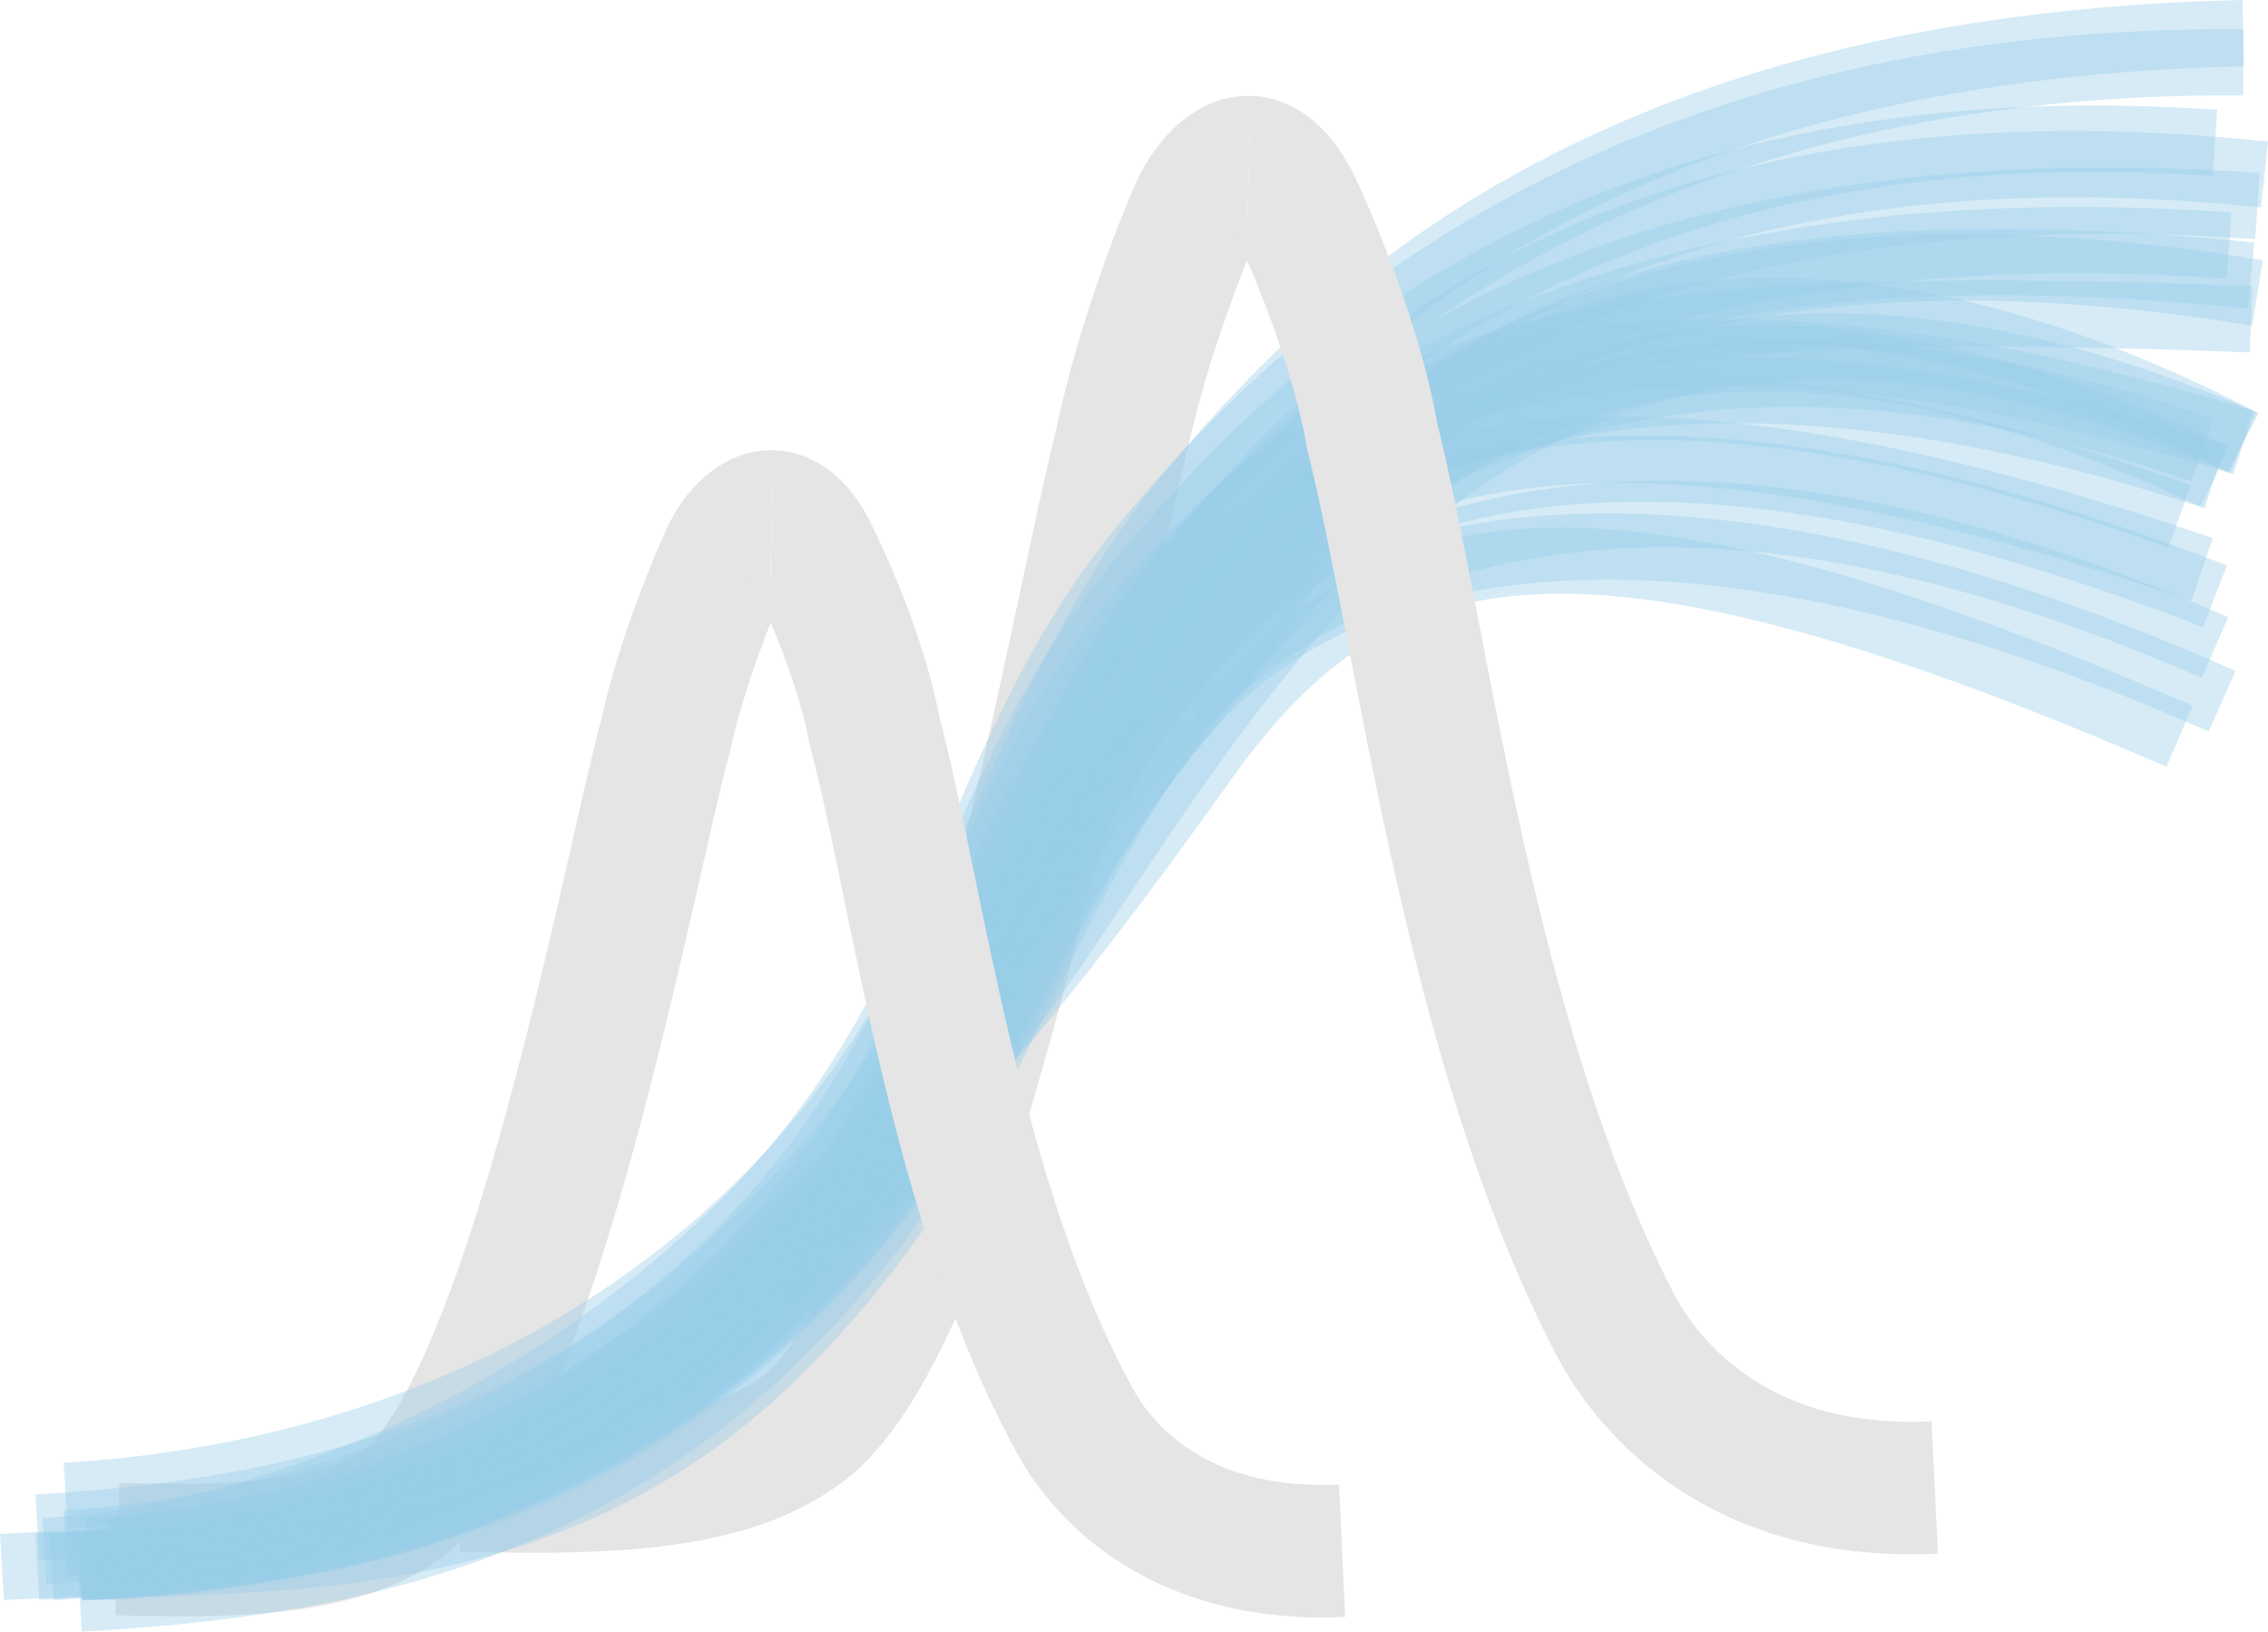 <?xml version="1.0" encoding="UTF-8"?>
<svg id="Layer_1" data-name="Layer 1" xmlns="http://www.w3.org/2000/svg" viewBox="0 0 513.23 369.24">
  <defs>
    <style>
      .cls-1 {
        stroke: #e5e5e5;
        stroke-width: 30px;
      }

      .cls-1, .cls-2 {
        fill: none;
        stroke-miterlimit: 10;
      }

      .cls-2 {
        opacity: .4;
        stroke: #98cdea;
        stroke-width: 15px;
      }
    </style>
  </defs>
  <path class="cls-1" d="M104.48,336.11c39.33,1.28,62.33-1.42,77.42-12.92,35.43-27.01,61.96-184.92,71.86-223.17,0,0,4.13-22.05,16.59-51.68,2.09-4.97,6.94-11.8,12.31-11.65"/>
  <path class="cls-1" d="M26.55,350.54c32.7,1,51.83-1.11,64.37-10.08,29.46-21.08,51.51-144.32,59.74-174.17,0,0,3.43-17.21,13.79-40.33,1.74-3.88,5.77-9.21,10.23-9.09"/>
  <path class="cls-2" d="M24.49,354.61c42.5-2.56,105.38-14.04,156.22-63.19,52.68-50.93,52.17-103.39,93.29-152.76,33.88-40.69,101.18-107.29,233.65-38.51"/>
  <path class="cls-2" d="M11.67,354.61c42.5-2.56,103.78-15.83,154.62-64.98,52.68-50.93,50.57-101.6,91.68-150.97,33.88-40.69,103.17-92.98,246.47-83.11"/>
  <path class="cls-2" d="M18.08,354.61c42.5-2.56,105.38-10.47,156.22-59.62,52.68-50.93,52.17-103.39,93.29-152.76,33.88-40.69,92.65-100.63,243.26-75.93"/>
  <path class="cls-2" d="M18.08,354.61c42.5-2.56,105.38-10.47,156.22-59.62,52.68-50.93,52.17-96.24,93.29-145.61,33.88-40.69,101.9-92.21,230.73-47.57"/>
  <path class="cls-2" d="M18.08,354.61c42.5-2.56,103.78-15.83,154.62-64.98,52.68-50.93,53.78-110.53,94.89-159.9,33.88-40.69,99.97-92.98,243.26-83.11"/>
  <path class="cls-2" d="M26.09,351.04c42.5-2.56,105.38-17.62,156.22-66.77,52.68-50.93,44.16-73.02,85.28-122.39,33.88-40.69,86.6-123.5,233.65-54"/>
  <path class="cls-2" d="M21.28,354.61c42.5-2.56,105.38-10.47,156.22-59.62,52.68-50.93,52.17-103.39,93.29-152.76,33.88-40.69,91.53-59.74,227.52-13.37"/>
  <path class="cls-2" d="M19.68,354.61c42.5-2.56,105.38-10.47,156.22-59.62,52.68-50.93,37.83-73.15,78.95-122.52,33.88-40.69,102.64-88.59,246.39-25.94"/>
  <path class="cls-2" d="M21.28,354.61c42.5-2.56,103.78-15.83,154.62-64.98,52.68-50.93,53.78-110.53,94.89-159.9,41.38-49.7,84.24-63.38,238.62-57.48"/>
  <path class="cls-2" d="M19.68,351.04c42.5-2.56,105.38-17.62,156.22-66.77,52.68-50.93,52.17-106.96,93.29-156.33,33.88-40.69,103.33-69.5,238.45-27.79"/>
  <path class="cls-2" d="M24.49,351.04c42.5-2.56,105.38-17.62,156.22-66.77,52.68-50.93,68-92.41,109.11-141.78,33.88-40.69,95.29-94.97,217.82-42.35"/>
  <path class="cls-2" d="M18.08,354.61c42.5-2.56,105.38,2.03,156.22-47.12,52.68-50.93,56.98-103.39,98.09-152.76,33.88-40.69,49.34-110.93,237.01-92.39"/>
  <path class="cls-2" d="M19.68,354.61c42.5-2.56,105.38-22.98,156.22-72.12,52.68-50.93,52.17-85.52,93.29-134.89,33.88-40.69,103.55-62.71,232.04-12.65"/>
  <path class="cls-2" d="M18.08,361.75c42.5-2.56,105.38-8.68,156.22-57.83,52.68-50.93,52.17-92.67,93.29-142.04,33.88-40.69,109.3-58.98,235.25-3.2"/>
  <path class="cls-2" d="M19.68,354.61c42.5-2.56,103.78-15.83,154.62-64.98,54.28-52.48,56.87-108.85,94.89-159.9,33.48-44.96,99.49-105.24,243.26-90.25"/>
  <path class="cls-2" d="M10.07,351.04c42.5-2.56,105.38-22.98,156.22-72.12,52.68-50.93,52.17-106.96,93.29-156.33,33.88-40.69,103.76-109.44,248.07-108.51"/>
  <path class="cls-2" d="M8.46,354.61c42.5-2.56,105.38-6.9,156.22-56.05,52.68-50.93,52.17-101.6,93.29-150.97,33.88-40.69,102.26-86.18,243.26-39.71"/>
  <path class="cls-2" d="M.45,354.61c42.5-2.56,105.38.25,156.22-48.9,52.68-50.93,78.27-80.88,115.52-133.24s81.22-66.44,221.03-5.86"/>
  <path class="cls-2" d="M14.87,349.25c42.5-2.56,103.78-17.62,154.62-66.77,52.68-50.93,53.78-90.88,94.89-140.25,33.88-40.69,89.53-75.43,228.84-25.37"/>
  <path class="cls-2" d="M8.46,345.68c42.5-2.56,105.38-10.47,156.22-59.62,52.68-50.93,52.17-105.17,93.29-154.54,33.88-40.69,99.97-109.05,243.26-99.19"/>
  <path class="cls-2" d="M14.87,338.53c42.5-2.56,105.38-15.83,156.22-64.98,52.68-50.93,56.98-112.32,98.09-161.69,33.88-40.69,94.77-101.24,238.45-104.36"/>
  <path class="cls-1" d="M174.69,116.86c4.2.1,7.41,5.07,8.9,8.11,11.79,24.11,14.24,40.13,14.24,40.13,10.01,37.76,18.02,106.65,45.6,156.77,4.89,8.9,21.13,30.84,60.28,29.06"/>
  <path class="cls-1" d="M282.65,36.69c5.06.13,8.92,6.5,10.7,10.39,14.18,30.9,17.12,51.42,17.12,51.42,12.04,48.38,21.68,136.65,54.84,200.88,5.89,11.4,25.41,39.52,72.5,37.24"/>
</svg>